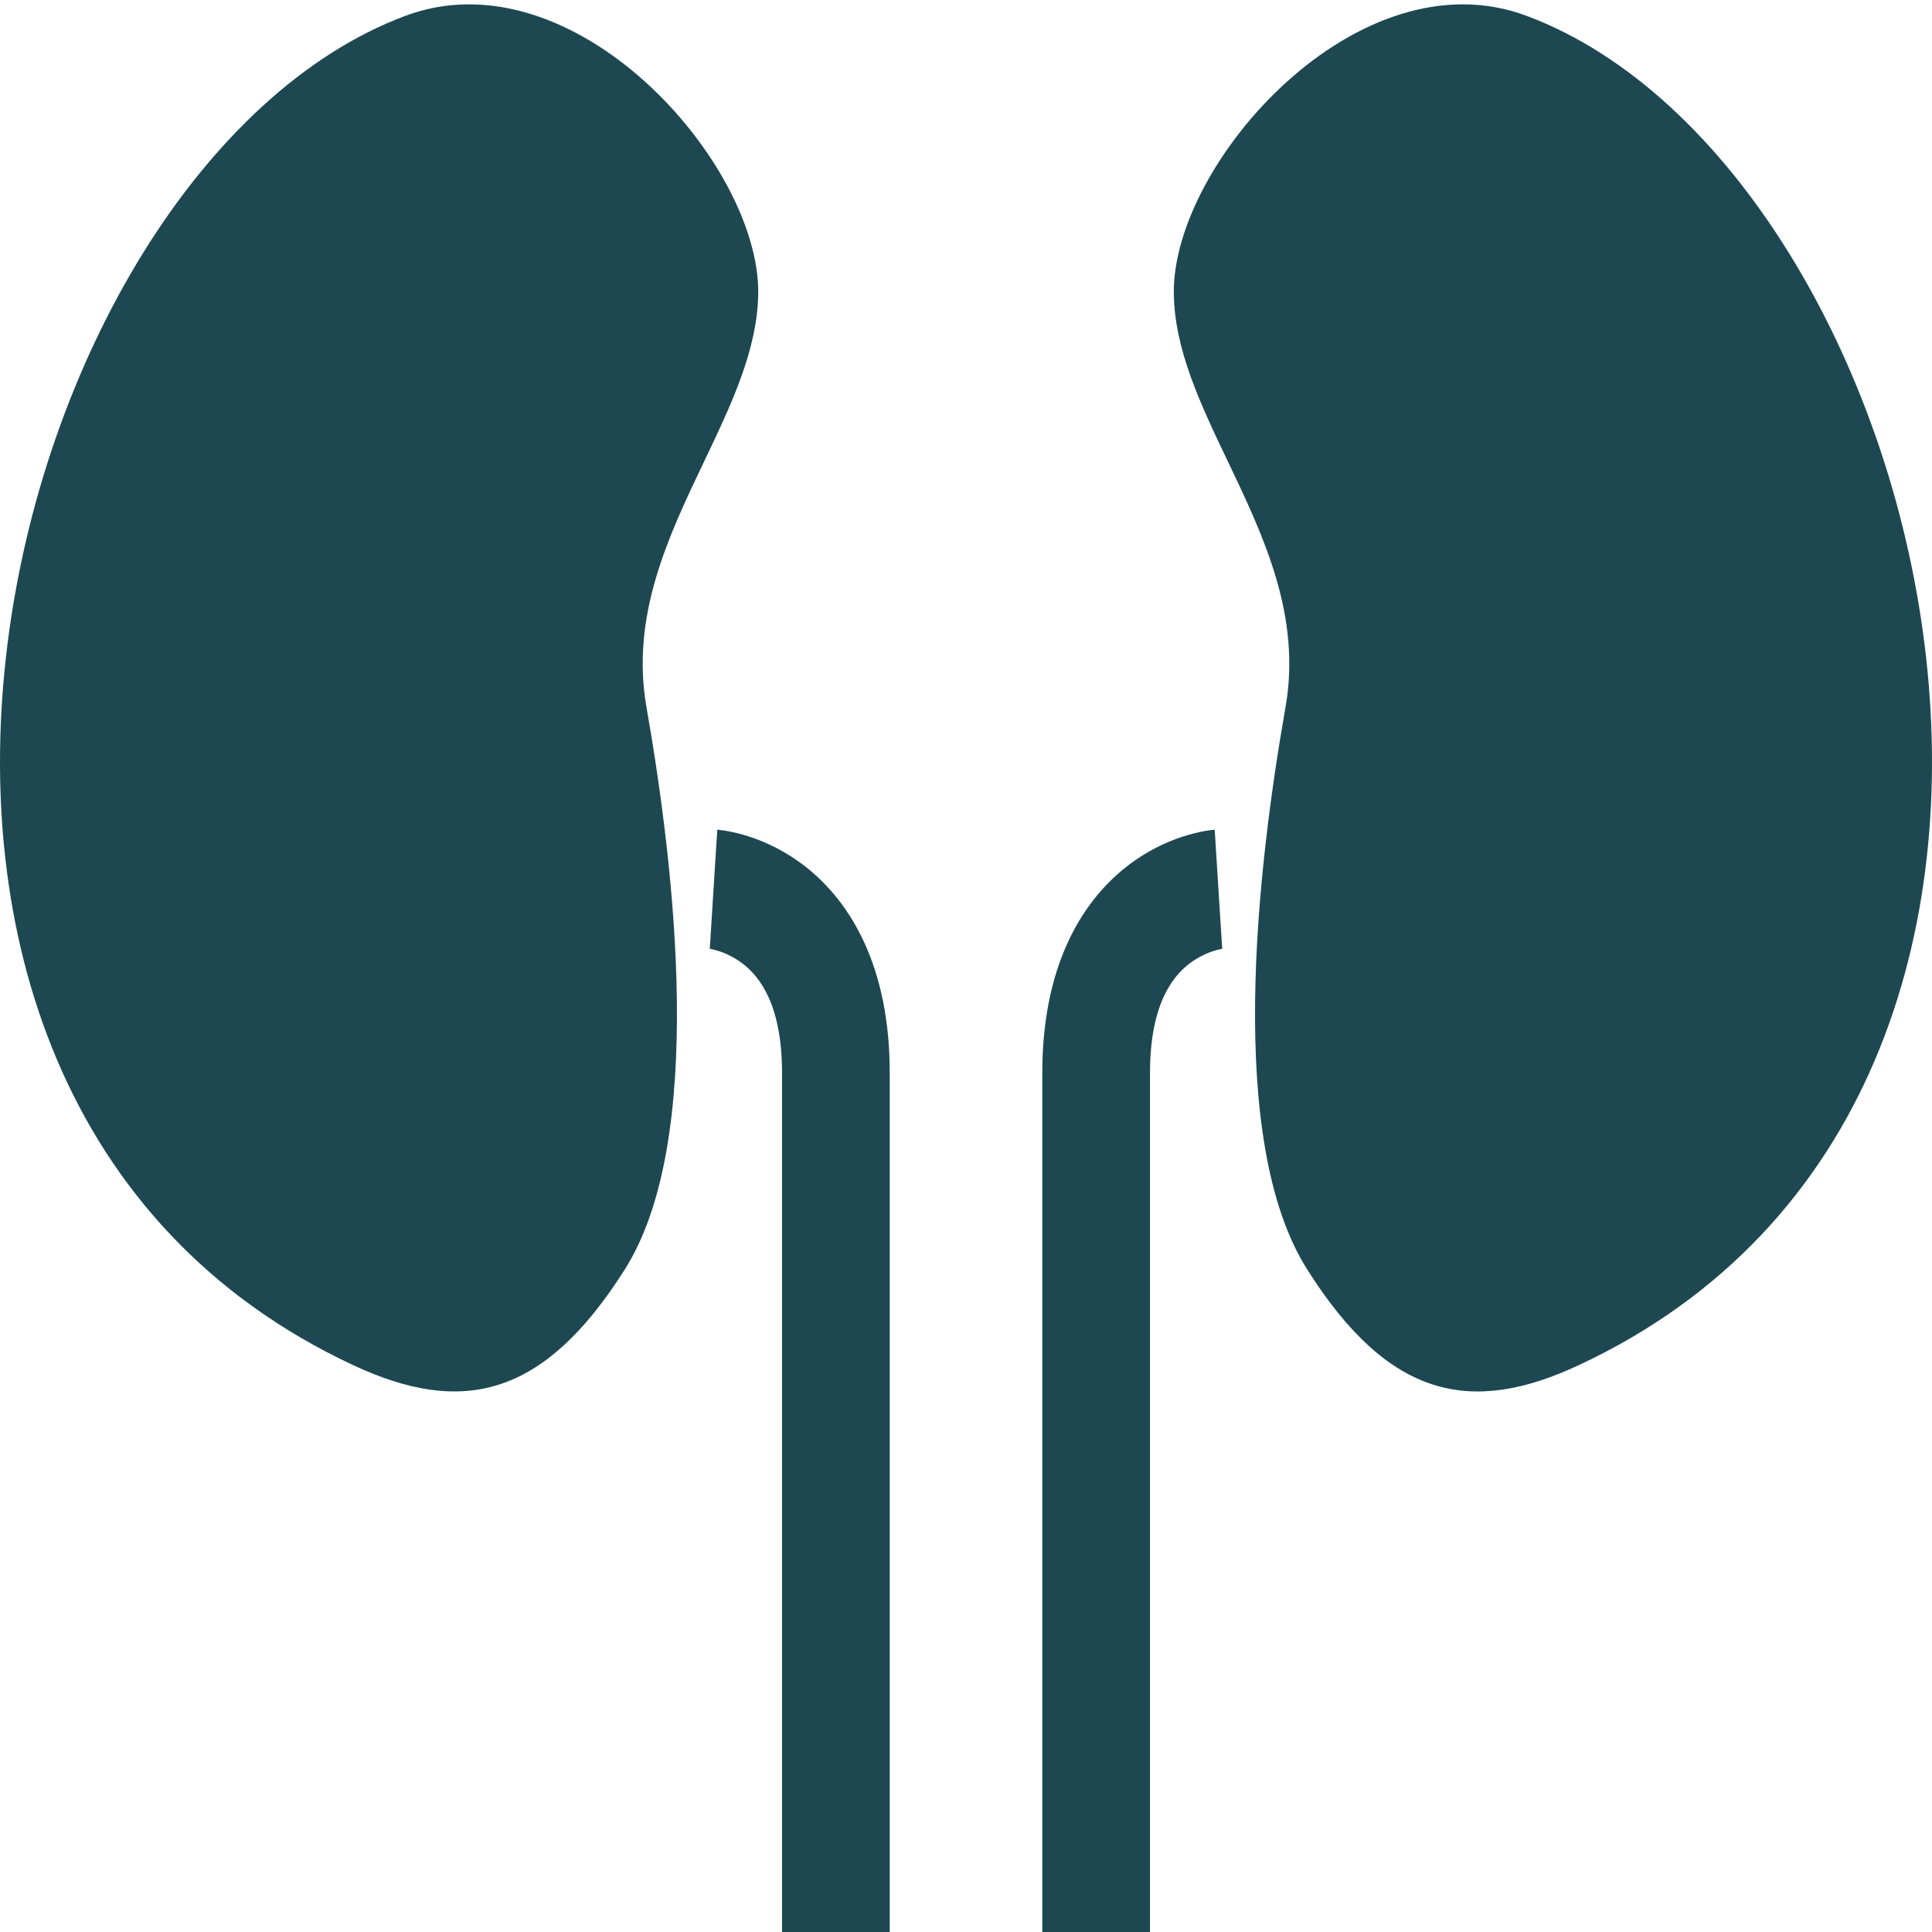 <svg width="100" height="100" viewBox="0 0 100 100" fill="none" xmlns="http://www.w3.org/2000/svg">
<path d="M18.274 70.657C-12.007 56.502 -0.058 8.719 20.964 0.826C29.685 -2.448 39.304 8.417 39.246 15.161C39.218 18.077 37.861 20.922 36.445 23.885C34.588 27.777 32.632 31.871 33.462 36.607C34.926 44.948 36.565 59.023 32.342 65.702C28.119 72.384 23.874 73.274 18.274 70.657ZM79.035 0.826C100.057 8.719 112.009 56.502 81.725 70.657C76.125 73.277 71.88 72.384 67.657 65.702C63.434 59.023 65.073 44.948 66.537 36.607C67.367 31.871 65.41 27.774 63.554 23.885C62.138 20.922 60.781 18.077 60.756 15.161C60.694 8.417 70.316 -2.448 79.035 0.826ZM63.066 46.026L63.261 49.106H63.298L63.306 49.103L63.236 49.112C62.619 49.237 62.033 49.509 61.519 49.91C60.711 50.549 59.524 51.964 59.524 55.535V100.225H53.949V55.535C53.949 50.079 55.928 46.74 58.283 44.877C59.496 43.925 60.887 43.288 62.353 43.014C62.501 42.989 62.65 42.968 62.799 42.952L62.843 42.946H62.871C62.871 42.943 62.877 42.943 63.066 46.026ZM36.932 46.026C36.743 49.106 36.737 49.106 36.737 49.106H36.704L36.696 49.103L36.762 49.112C37.381 49.236 37.968 49.508 38.482 49.91C39.291 50.549 40.478 51.964 40.478 55.535V100.225H46.053V55.535C46.053 50.079 44.074 46.74 41.716 44.877C40.502 43.925 39.112 43.288 37.646 43.014C37.498 42.989 37.349 42.968 37.2 42.952L37.158 42.946H37.128C37.128 42.943 37.125 42.943 36.932 46.026Z" fill="#1D4851"/>
</svg>
